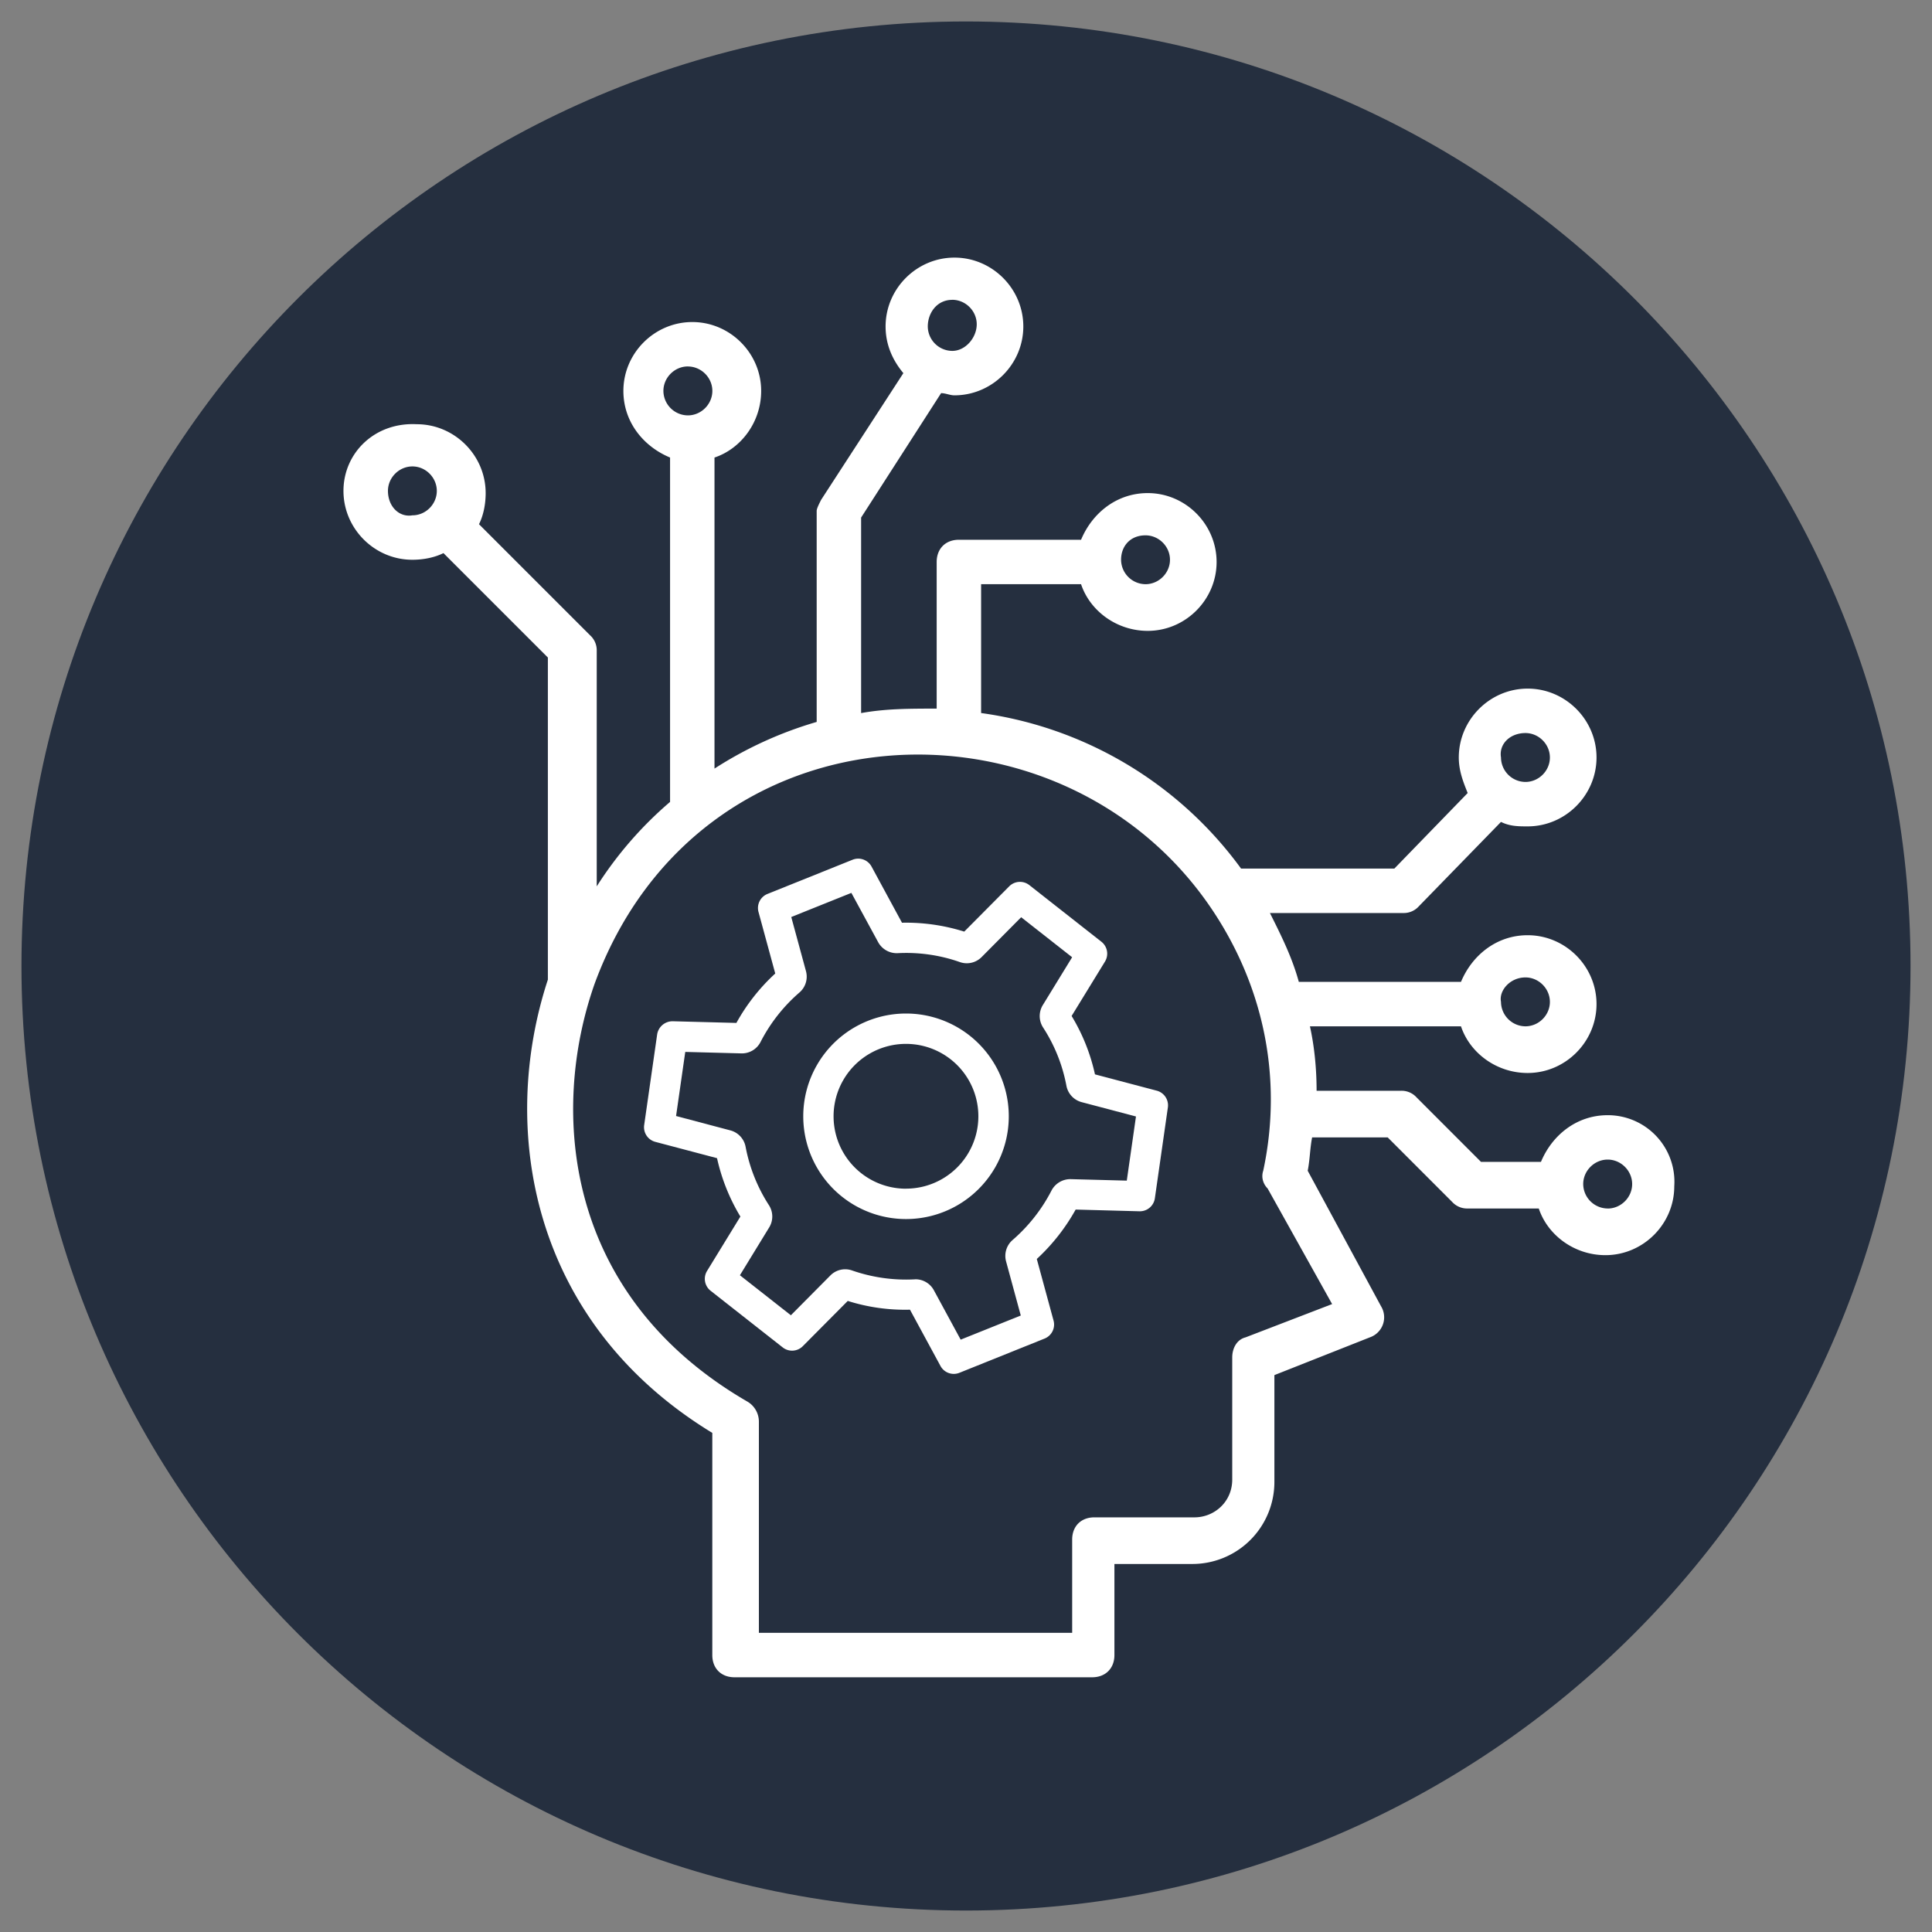 <svg width="45" height="45" fill="none" xmlns="http://www.w3.org/2000/svg"><rect width="100%" height="100%" fill="#808080" stroke="none"/><g clip-path="url(#a)"><path d="M22.5 44.5c12.15 0 22-9.85 22-22s-9.85-22-22-22-22 9.85-22 22 9.85 22 22 22z" fill="#252F3F"/><path d="M37.445 25.975c-.724 0-1.294.466-1.553 1.087h-1.397l-1.5-1.501a.47.47 0 0 0-.363-.155h-1.966c0-.518-.052-1.035-.155-1.501h3.518c.207.621.828 1.087 1.553 1.087.88 0 1.604-.725 1.604-1.605s-.724-1.604-1.604-1.604c-.724 0-1.294.466-1.553 1.087h-3.777c-.155-.57-.414-1.087-.673-1.604h3.105a.47.47 0 0 0 .362-.155l1.915-1.967c.207.104.414.104.621.104.88 0 1.604-.725 1.604-1.605s-.724-1.604-1.604-1.604c-.88 0-1.604.725-1.604 1.604 0 .31.103.57.207.828l-1.708 1.76h-3.57a9.013 9.013 0 0 0-6.055-3.623v-3.001h2.328c.207.621.829 1.087 1.553 1.087.88 0 1.604-.725 1.604-1.604 0-.88-.724-1.605-1.604-1.605-.724 0-1.294.466-1.553 1.087h-2.846c-.31 0-.517.207-.517.518v3.415c-.621 0-1.19 0-1.76.104v-4.554l1.863-2.898c.104 0 .207.051.31.051.88 0 1.605-.724 1.605-1.604 0-.88-.724-1.604-1.604-1.604-.88 0-1.604.724-1.604 1.604 0 .414.155.776.414 1.087l-1.915 2.95c-.052.103-.104.207-.104.258v4.916a9.075 9.075 0 0 0-2.38 1.087v-7.245c.621-.207 1.087-.828 1.087-1.552 0-.88-.725-1.604-1.604-1.604-.88 0-1.605.724-1.605 1.604 0 .724.466 1.294 1.087 1.552v8.021a8.812 8.812 0 0 0-1.708 1.967v-5.486a.47.47 0 0 0-.155-.362l-2.587-2.587c.103-.207.155-.466.155-.725 0-.88-.725-1.604-1.604-1.604C8.724 9.83 8 10.554 8 11.434c0 .88.724 1.604 1.604 1.604.259 0 .518-.052.725-.155l2.432 2.432v7.503c-1.139 3.467-.414 7.97 3.83 10.557v5.175c0 .31.206.517.517.517h8.331c.31 0 .518-.207.518-.517v-2.122h1.811a1.91 1.91 0 0 0 1.915-1.914v-2.485l2.225-.88a.494.494 0 0 0 .259-.724l-1.708-3.156c.052-.26.052-.518.103-.777h1.76l1.5 1.501a.47.47 0 0 0 .363.155h1.656c.207.621.828 1.087 1.552 1.087.88 0 1.604-.724 1.604-1.604a1.551 1.551 0 0 0-1.552-1.656zm-1.915-3.209c.31 0 .57.26.57.57 0 .31-.26.569-.57.569a.574.574 0 0 1-.569-.57c-.052-.258.207-.569.57-.569zm0-5.692c.31 0 .57.259.57.57 0 .31-.26.569-.57.569a.574.574 0 0 1-.569-.57c-.052-.31.207-.569.57-.569zm-8.849-4.605c.31 0 .57.258.57.569 0 .31-.26.569-.57.569a.574.574 0 0 1-.569-.57c0-.31.207-.568.57-.568zM22.18 6.983c.31 0 .57.259.57.57 0 .31-.26.62-.57.62a.574.574 0 0 1-.57-.569c0-.31.208-.62.57-.62zm-6.158 1.553c.31 0 .57.258.57.569 0 .31-.26.57-.57.57a.574.574 0 0 1-.57-.57c0-.31.26-.57.57-.57zm-6.986 2.898c0-.31.259-.57.57-.57.31 0 .568.26.568.57 0 .31-.258.569-.569.569-.31.052-.569-.207-.569-.57zm21.993 18.94-2.018.776c-.207.052-.31.259-.31.466v2.846c0 .517-.415.88-.88.88H25.49c-.31 0-.517.206-.517.517v2.173h-7.297v-4.916a.543.543 0 0 0-.259-.465c-4.295-2.484-4.605-6.78-3.57-9.73 2.432-6.623 10.815-6.933 14.334-1.81 1.242 1.81 1.708 3.984 1.242 6.158-.052.155 0 .31.103.414l1.501 2.69zm6.417-2.226a.574.574 0 0 1-.57-.569c0-.31.26-.57.57-.57.31 0 .57.26.57.57 0 .31-.26.57-.57.57z" fill="#fff"/><path d="M26.549 28.213a.353.353 0 0 0 .35-.303l.303-2.116a.353.353 0 0 0-.259-.39l-1.439-.38a4.47 4.47 0 0 0-.544-1.36l.777-1.267a.353.353 0 0 0-.083-.462l-1.68-1.32a.353.353 0 0 0-.468.03l-1.047 1.054a4.525 4.525 0 0 0-1.45-.207l-.709-1.308a.353.353 0 0 0-.442-.159l-1.983.797a.353.353 0 0 0-.208.42l.39 1.433c-.362.332-.668.721-.905 1.151l-1.487-.039a.363.363 0 0 0-.358.303l-.303 2.115a.353.353 0 0 0 .259.391l1.438.38c.106.48.29.94.544 1.36l-.776 1.266a.353.353 0 0 0 .082.462l1.68 1.32a.352.352 0 0 0 .468-.029l1.047-1.054c.468.148.958.217 1.449.204l.71 1.31a.352.352 0 0 0 .442.16l1.983-.797a.352.352 0 0 0 .209-.42l-.39-1.434a4.612 4.612 0 0 0 .905-1.151l1.485.04h.01zm-5.225 2.29-.016-.001h.016zm4.92-3.004-1.292-.034a.495.495 0 0 0-.46.264c-.226.44-.535.832-.909 1.155a.49.49 0 0 0-.15.495l.343 1.262-1.4.562-.624-1.15a.487.487 0 0 0-.428-.256l-.026.002a3.827 3.827 0 0 1-1.45-.207.484.484 0 0 0-.507.116l-.92.927-1.187-.932.683-1.116a.486.486 0 0 0-.007-.516 3.807 3.807 0 0 1-.544-1.362.488.488 0 0 0-.354-.38l-1.265-.335.214-1.493 1.293.034a.488.488 0 0 0 .46-.264 3.847 3.847 0 0 1 .909-1.156.487.487 0 0 0 .15-.494l-.343-1.262 1.4-.562.625 1.15a.493.493 0 0 0 .452.254c.492-.026.986.044 1.451.208a.487.487 0 0 0 .506-.117l.921-.928 1.187.932-.684 1.116a.49.49 0 0 0 .006.518c.27.414.454.876.545 1.36a.488.488 0 0 0 .355.381l1.265.334-.214 1.494z" fill="#fff"/><path d="M21.103 23.607a2.393 2.393 0 1 0 0 4.787 2.393 2.393 0 0 0 0-4.787zm0 4.08a1.686 1.686 0 1 1-.002-3.373 1.686 1.686 0 0 1 .002 3.372z" fill="#fff"/></g><defs><clipPath id="a"><path fill="#fff" d="M0 0h45v45H0z"/></clipPath></defs></svg>